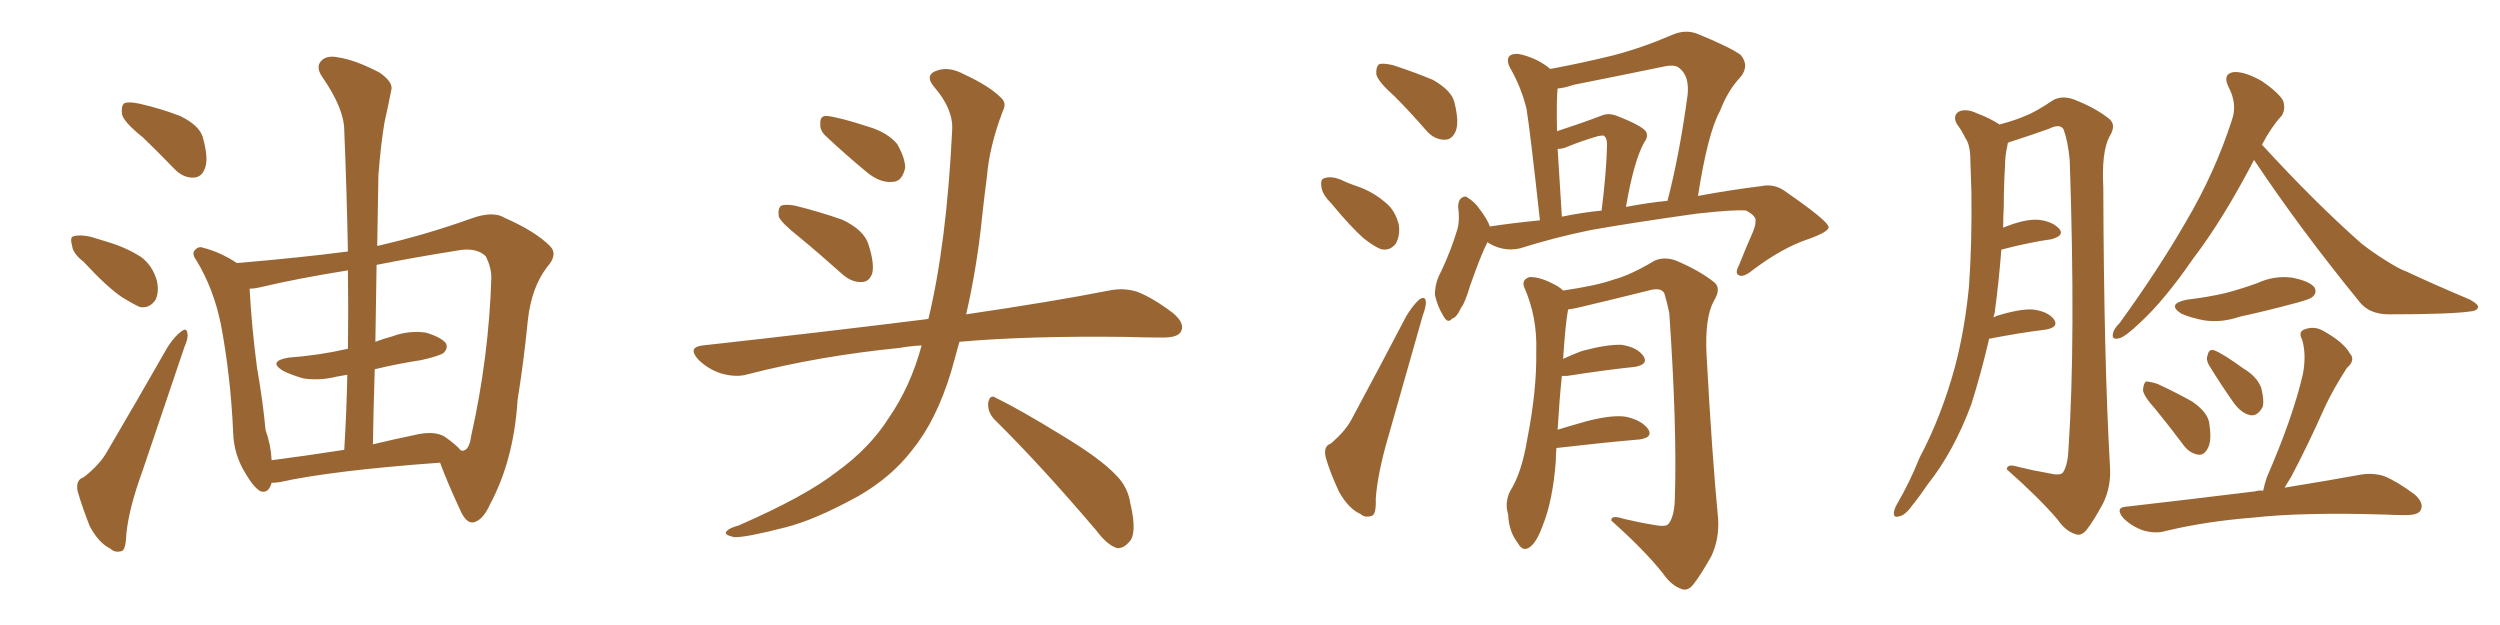 <svg xmlns="http://www.w3.org/2000/svg" xmlns:xlink="http://www.w3.org/1999/xlink" width="600" height="150"><path fill="#996633" padding="10" d="M34.28 32.96L34.28 32.96Q29.88 29.44 29.30 27.54L29.30 27.54Q29.00 25.34 29.88 24.76L29.88 24.76Q30.91 24.32 33.54 24.90L33.54 24.90Q38.67 26.07 43.21 27.83L43.21 27.83Q47.75 30.03 48.63 32.81L48.63 32.81Q50.10 37.94 49.22 40.28L49.22 40.28Q48.49 42.48 46.58 42.63L46.58 42.63Q43.95 42.77 41.75 40.43L41.75 40.43Q37.94 36.47 34.28 32.96ZM20.07 62.84L20.07 62.84Q17.43 60.79 17.29 58.89L17.29 58.89Q16.70 56.84 17.72 56.69L17.72 56.69Q19.19 56.25 21.83 56.84L21.83 56.84Q23.73 57.42 25.63 58.01L25.63 58.01Q30.18 59.33 33.84 61.67L33.84 61.67Q36.62 63.72 37.65 67.38L37.65 67.38Q38.23 70.02 37.35 71.92L37.35 71.92Q35.89 74.12 33.54 73.68L33.54 73.68Q31.64 72.80 29.30 71.34L29.30 71.34Q25.78 68.99 20.07 62.84ZM20.07 114.55L20.07 114.55Q24.02 111.47 25.78 108.25L25.78 108.25Q32.67 96.53 40.28 83.20L40.28 83.20Q42.04 80.57 43.51 79.54L43.51 79.54Q44.82 78.52 44.97 79.98L44.97 79.98Q45.26 81.01 44.24 83.35L44.24 83.35Q39.55 97.27 34.28 112.79L34.28 112.79Q30.91 122.02 30.32 128.17L30.32 128.17Q30.18 132.13 29.15 132.28L29.15 132.28Q27.54 132.71 26.51 131.69L26.51 131.69Q23.73 130.37 21.53 126.27L21.53 126.27Q19.63 121.44 18.60 117.77L18.60 117.77Q18.16 115.14 20.07 114.55ZM90.53 59.03L90.53 59.03Q102.10 56.40 113.09 52.44L113.09 52.44Q118.36 50.54 121.14 52.29L121.14 52.29Q128.47 55.52 131.98 59.03L131.98 59.03Q134.03 61.08 131.25 64.16L131.25 64.16Q127.59 68.99 126.71 76.61L126.71 76.61Q125.68 87.01 124.22 95.95L124.22 95.95Q123.34 110.30 117.63 121.00L117.63 121.00Q115.87 124.95 113.53 125.39L113.53 125.39Q111.91 125.54 110.60 122.75L110.60 122.75Q107.08 115.14 105.62 111.04L105.62 111.04Q79.54 112.94 67.09 115.72L67.09 115.72Q66.06 115.87 65.19 115.87L65.19 115.87Q64.45 118.51 62.55 117.92L62.55 117.92Q60.94 117.04 59.03 113.82L59.03 113.82Q56.10 109.13 55.96 103.86L55.96 103.86Q55.37 90.38 53.03 77.93L53.03 77.93Q51.27 69.29 47.17 62.55L47.17 62.55Q45.85 60.79 46.88 59.91L46.88 59.91Q47.75 59.03 48.78 59.47L48.78 59.47Q52.88 60.50 56.84 63.13L56.84 63.13Q72.36 61.82 83.50 60.35L83.50 60.35Q83.20 45.12 82.62 31.35L82.62 31.35Q82.62 26.07 77.34 18.46L77.34 18.46Q75.73 16.11 77.05 14.65L77.05 14.65Q78.37 13.18 81.15 13.77L81.15 13.77Q85.25 14.36 91.11 17.43L91.11 17.43Q94.48 19.78 93.90 21.68L93.90 21.68Q93.31 24.76 92.29 29.30L92.29 29.30Q91.41 34.42 90.82 42.04L90.82 42.04Q90.67 50.54 90.53 59.03ZM89.94 88.62L89.94 88.62Q89.65 97.41 89.50 106.64L89.50 106.64Q94.34 105.47 99.32 104.44L99.32 104.44Q104.00 103.27 106.64 104.74L106.64 104.74Q109.57 106.79 110.60 108.11L110.60 108.11Q111.18 108.25 111.33 108.11L111.33 108.11Q112.65 107.81 113.09 104.59L113.09 104.59Q117.33 85.69 117.92 66.65L117.92 66.65Q117.92 64.16 116.60 61.52L116.60 61.52Q114.26 59.18 109.28 60.21L109.28 60.21Q99.17 61.82 90.38 63.57L90.38 63.57Q90.23 72.66 90.09 82.03L90.09 82.03Q91.99 81.30 94.19 80.71L94.19 80.71Q98.14 79.25 102.25 79.83L102.25 79.83Q106.05 81.01 107.08 82.47L107.08 82.47Q107.52 83.64 106.49 84.67L106.49 84.67Q105.62 85.40 101.07 86.43L101.07 86.43Q95.36 87.30 89.94 88.62ZM83.50 83.79L83.50 83.79L83.50 83.79Q83.64 74.12 83.50 64.89L83.50 64.89Q71.48 66.80 62.26 68.99L62.26 68.99Q60.94 69.29 59.91 69.29L59.91 69.29Q60.35 77.93 61.67 88.18L61.67 88.18Q63.13 96.53 63.72 103.13L63.72 103.13Q65.04 106.93 65.19 110.45L65.19 110.45Q73.24 109.42 82.62 107.96L82.62 107.96Q83.20 98.44 83.35 89.94L83.35 89.94Q81.88 90.23 80.86 90.38L80.86 90.38Q76.76 91.41 72.80 90.82L72.80 90.82Q69.73 89.94 67.82 88.92L67.82 88.92Q64.31 86.72 69.14 85.84L69.14 85.84Q76.76 85.25 83.06 83.79L83.06 83.79Q83.35 83.64 83.50 83.79ZM191.75 56.84L191.75 56.84Q187.50 53.47 186.91 52.00L186.91 52.00Q186.62 49.95 187.50 49.37L187.50 49.37Q188.53 48.93 190.87 49.37L190.87 49.37Q196.73 50.83 202.15 52.73L202.15 52.73Q207.42 55.22 208.45 58.74L208.45 58.74Q209.91 63.28 209.33 65.63L209.33 65.63Q208.59 67.68 206.84 67.68L206.84 67.68Q204.49 67.82 202.29 65.92L202.29 65.92Q196.73 60.94 191.75 56.84ZM198.05 32.52L198.05 32.52Q196.73 31.20 196.88 29.74L196.88 29.74Q196.73 27.69 198.49 27.83L198.49 27.83Q201.42 28.13 208.59 30.47L208.59 30.47Q212.99 31.79 215.33 34.57L215.33 34.57Q217.24 37.94 217.24 40.28L217.24 40.28Q216.50 43.65 214.16 43.65L214.16 43.65Q211.23 43.95 208.01 41.31L208.01 41.31Q202.88 37.06 198.05 32.52ZM221.19 82.91L221.19 82.91Q218.26 83.06 215.92 83.50L215.92 83.50Q196.73 85.40 179.59 89.79L179.59 89.79Q176.81 90.67 173.14 89.65L173.14 89.65Q169.92 88.62 167.58 86.28L167.58 86.28Q164.94 83.35 168.60 82.91L168.60 82.91Q197.61 79.69 222.36 76.61L222.36 76.61Q222.66 76.46 222.80 76.61L222.80 76.61Q227.20 58.45 228.52 31.20L228.52 31.20Q228.81 26.22 224.27 20.95L224.27 20.95Q221.63 17.87 225.15 16.85L225.15 16.85Q227.93 15.97 231.45 17.87L231.45 17.87Q237.45 20.65 240.23 23.44L240.23 23.44Q241.70 24.76 240.67 26.66L240.67 26.66Q237.45 35.16 236.87 42.33L236.87 42.33Q236.28 46.73 235.69 52.15L235.69 52.15Q234.52 63.87 231.88 75.44L231.88 75.44Q252.83 72.36 266.16 69.73L266.16 69.73Q269.68 68.99 272.90 70.02L272.90 70.02Q276.71 71.48 281.54 75.15L281.54 75.15Q284.47 77.64 283.45 79.54L283.45 79.54Q282.71 81.01 279.20 81.01L279.20 81.01Q274.95 81.01 270.41 80.86L270.41 80.86Q246.68 80.57 230.27 82.03L230.27 82.03Q229.25 85.69 228.22 89.36L228.22 89.36Q224.71 100.93 218.85 108.11L218.85 108.11Q213.87 114.55 205.96 119.09L205.96 119.09Q195.56 124.80 188.53 126.56L188.53 126.56Q178.86 129.05 176.22 128.91L176.22 128.91Q173.44 128.32 174.46 127.44L174.46 127.44Q175.05 126.71 177.25 126.12L177.25 126.12Q193.36 119.09 200.83 113.23L200.83 113.23Q208.74 107.52 213.28 100.34L213.28 100.34Q218.55 92.72 221.19 82.91ZM238.62 100.63L238.62 100.63L238.62 100.63Q237.01 98.88 237.16 96.68L237.16 96.68Q237.60 94.48 239.06 95.51L239.06 95.51Q244.78 98.29 255.03 104.59L255.03 104.59Q264.26 110.16 267.92 114.11L267.92 114.11Q270.70 116.89 271.29 120.85L271.29 120.85Q273.05 128.32 270.85 130.22L270.85 130.22Q269.53 131.69 268.07 131.54L268.07 131.54Q265.72 130.81 263.09 127.29L263.09 127.29Q249.76 111.62 238.62 100.63ZM334.72 23.14L334.72 23.14Q330.76 19.63 330.32 17.87L330.32 17.87Q330.18 15.97 331.05 15.38L331.05 15.38Q332.08 15.09 334.42 15.67L334.42 15.67Q339.40 17.29 343.95 19.19L343.95 19.19Q348.49 21.83 349.07 24.61L349.07 24.61Q350.24 29.30 349.37 31.49L349.37 31.49Q348.49 33.54 346.73 33.54L346.73 33.54Q344.24 33.54 342.33 31.35L342.33 31.35Q338.38 26.81 334.72 23.14ZM319.48 48.78L319.48 48.78Q317.29 46.58 317.14 44.82L317.14 44.82Q316.85 42.92 317.87 42.77L317.87 42.77Q319.34 42.19 321.68 43.07L321.68 43.07Q323.44 43.95 325.20 44.53L325.20 44.53Q329.30 45.85 332.37 48.49L332.37 48.49Q334.86 50.39 335.74 54.05L335.74 54.05Q336.04 56.54 335.01 58.45L335.01 58.45Q333.54 60.35 331.35 59.77L331.35 59.77Q329.59 59.03 327.39 57.28L327.39 57.28Q324.32 54.64 319.48 48.78ZM319.34 106.49L319.34 106.49Q323.14 103.27 324.61 100.20L324.61 100.20Q330.76 88.77 337.50 75.88L337.50 75.88Q339.11 73.24 340.58 71.92L340.58 71.92Q342.04 70.90 342.19 72.36L342.19 72.36Q342.33 73.39 341.46 75.73L341.46 75.73Q337.65 89.21 333.25 104.59L333.25 104.59Q330.62 113.53 330.18 119.68L330.18 119.68Q330.32 123.34 329.30 123.78L329.30 123.78Q327.54 124.37 326.51 123.34L326.51 123.34Q323.73 122.17 321.39 118.07L321.39 118.07Q319.19 113.38 318.16 109.72L318.16 109.72Q317.58 107.08 319.34 106.49ZM356.98 58.15L356.98 58.15Q356.84 58.30 356.84 58.45L356.84 58.45Q355.52 60.94 352.88 68.41L352.88 68.41Q351.56 72.80 350.68 73.83L350.68 73.83Q349.51 76.32 348.49 76.46L348.49 76.46Q347.46 77.78 346.44 75.88L346.44 75.88Q344.97 73.54 344.38 70.75L344.38 70.75Q344.38 67.82 345.85 65.19L345.85 65.19Q348.34 59.91 349.80 54.93L349.80 54.93Q350.39 52.73 349.95 49.66L349.95 49.66Q349.95 48.05 350.83 47.46L350.83 47.46Q351.71 46.88 352.29 47.46L352.29 47.46Q353.91 48.49 354.93 49.95L354.93 49.95Q356.98 52.59 357.57 54.35L357.57 54.35Q363.43 53.47 369.58 52.88L369.58 52.88Q367.24 31.49 366.36 26.07L366.36 26.07Q365.04 20.80 362.40 16.26L362.40 16.26Q361.38 14.21 362.40 13.33L362.40 13.33Q363.57 12.60 365.48 13.18L365.48 13.18Q369.29 14.21 372.07 16.55L372.07 16.55Q379.83 15.09 387.01 13.33L387.01 13.33Q393.90 11.57 401.37 8.35L401.37 8.35Q404.44 7.03 407.23 8.06L407.23 8.06Q415.14 11.28 417.77 13.18L417.77 13.18Q419.97 15.82 417.63 18.60L417.63 18.60Q414.70 21.68 412.79 26.66L412.79 26.66Q409.86 31.93 407.52 47.02L407.52 47.02Q415.43 45.56 422.61 44.68L422.61 44.68Q425.98 43.95 428.76 46.14L428.76 46.14Q438.72 53.03 438.87 54.49L438.87 54.49Q438.87 55.66 433.89 57.42L433.89 57.42Q427.73 59.47 420.56 64.89L420.56 64.89Q418.36 66.65 417.33 66.06L417.33 66.06Q416.31 65.63 417.33 63.72L417.33 63.72Q418.95 59.62 420.70 55.66L420.70 55.66Q421.44 53.76 421.29 53.17L421.29 53.17Q421.73 52.00 419.09 50.54L419.09 50.54Q416.60 50.24 407.23 51.27L407.23 51.27Q391.55 53.47 381.74 55.22L381.74 55.22Q373.10 56.98 364.75 59.62L364.75 59.62Q360.64 60.50 356.98 58.15ZM390.23 49.66L390.23 49.66Q395.65 48.63 400.20 48.19L400.20 48.19Q403.13 36.91 405.03 22.71L405.03 22.71Q405.47 18.31 403.13 16.41L403.13 16.41Q402.10 15.38 399.32 15.97L399.32 15.97Q388.77 18.16 377.64 20.36L377.64 20.36Q375.59 21.09 373.83 21.24L373.83 21.24Q373.54 23.29 373.68 31.35L373.68 31.35Q373.68 31.35 373.68 31.49L373.68 31.49Q379.54 29.59 384.52 27.69L384.52 27.69Q385.99 27.10 387.74 27.69L387.74 27.69Q394.19 30.18 395.07 31.64L395.07 31.64Q395.65 32.81 394.63 34.13L394.63 34.13Q392.14 38.53 390.23 49.66ZM374.85 52.00L374.85 52.00Q379.83 50.98 384.38 50.54L384.38 50.54Q385.55 41.31 385.69 34.72L385.69 34.72Q385.69 32.96 384.81 32.52L384.81 32.52Q384.38 32.52 383.50 32.67L383.50 32.67Q379.54 33.84 376.32 35.16L376.32 35.16Q375.15 35.74 373.83 35.74L373.83 35.74Q374.27 42.63 374.85 52.00ZM373.54 107.52L373.54 107.52L373.54 107.52Q373.39 108.98 373.39 110.74L373.39 110.74Q372.66 120.12 370.31 125.98L370.31 125.98Q368.70 130.52 366.80 131.54L366.80 131.54Q365.33 132.28 364.31 130.37L364.31 130.37Q362.11 127.59 361.96 123.49L361.96 123.49Q361.08 120.70 362.40 117.92L362.40 117.92Q365.19 113.53 366.50 105.62L366.50 105.62Q368.85 93.75 368.70 84.38L368.70 84.38Q368.99 76.03 365.77 68.85L365.77 68.85Q365.19 67.09 367.09 66.50L367.09 66.50Q369.73 66.36 373.83 68.70L373.83 68.70Q374.56 69.14 375.15 69.73L375.15 69.73Q383.20 68.55 387.30 67.09L387.30 67.09Q391.26 66.06 397.12 62.55L397.12 62.55Q399.46 61.52 402.25 62.55L402.25 62.55Q407.81 64.89 411.33 67.68L411.33 67.68Q413.23 69.14 411.33 72.22L411.33 72.22Q409.13 76.17 409.57 85.11L409.57 85.11Q410.89 109.42 412.35 124.51L412.35 124.51Q412.65 129.35 410.74 133.45L410.74 133.45Q408.11 138.13 406.35 140.33L406.35 140.33Q405.03 141.94 403.56 141.36L403.56 141.36Q401.07 140.48 399.17 137.70L399.17 137.70Q394.78 132.13 386.72 124.95L386.72 124.95Q386.57 123.49 389.65 124.51L389.65 124.51Q393.31 125.39 396.97 125.98L396.97 125.98Q399.90 126.56 400.49 125.68L400.49 125.68Q401.81 123.93 401.95 119.97L401.95 119.97Q402.54 102.98 400.63 75.15L400.63 75.15Q400.05 72.36 399.46 70.46L399.46 70.46Q398.73 68.85 395.65 69.73L395.65 69.73Q387.45 71.78 379.39 73.68L379.39 73.68Q377.64 74.12 376.32 74.27L376.32 74.27Q376.32 74.27 376.32 74.41L376.32 74.41Q375.73 77.34 375.15 86.13L375.15 86.13Q377.34 85.11 379.69 84.23L379.69 84.23Q385.69 82.62 389.21 82.76L389.21 82.76Q393.02 83.35 394.48 85.55L394.48 85.55Q395.65 87.45 392.43 88.04L392.43 88.04Q385.40 88.77 376.03 90.23L376.03 90.23Q375.29 90.23 374.85 90.23L374.85 90.23Q374.27 95.65 373.83 103.13L373.83 103.13Q377.20 102.10 380.86 101.07L380.86 101.07Q387.16 99.46 390.38 100.05L390.38 100.05Q394.19 100.93 395.65 103.13L395.65 103.13Q396.68 105.03 393.46 105.47L393.46 105.47Q384.96 106.20 373.54 107.52ZM477.39 81.30L477.39 81.30Q475.49 89.50 473.14 96.97L473.14 96.97Q468.90 108.40 462.60 116.31L462.60 116.31Q460.84 118.95 458.94 121.29L458.94 121.29Q457.18 123.78 455.71 123.93L455.71 123.93Q454.39 124.37 454.54 122.90L454.54 122.90Q454.69 122.02 455.27 121.00L455.27 121.00Q458.35 115.72 460.69 109.86L460.69 109.86Q465.97 99.90 469.19 88.04L469.19 88.04Q471.53 79.25 472.56 68.70L472.56 68.70Q473.29 58.30 473.14 46.29L473.14 46.29Q473.00 41.31 472.85 37.21L472.85 37.21Q472.71 34.57 471.68 33.11L471.68 33.11Q470.65 31.05 469.63 29.74L469.63 29.74Q468.60 27.83 470.07 26.81L470.07 26.81Q471.83 25.93 474.61 27.25L474.61 27.25Q477.69 28.42 479.88 29.88L479.88 29.88Q483.69 28.86 486.04 27.83L486.04 27.83Q488.67 26.81 492.77 24.02L492.77 24.02Q494.97 22.85 497.75 23.88L497.75 23.88Q503.03 25.93 506.25 28.56L506.25 28.56Q508.01 30.03 506.25 32.81L506.25 32.81Q504.35 36.47 504.79 44.97L504.79 44.97Q504.93 86.43 506.40 112.06L506.40 112.06Q506.69 116.75 504.79 120.70L504.79 120.70Q502.44 125.10 500.68 127.29L500.68 127.29Q499.37 128.76 498.05 128.17L498.05 128.17Q495.70 127.44 493.80 124.66L493.80 124.66Q489.26 119.38 481.64 112.65L481.64 112.65Q481.64 111.18 484.42 112.06L484.42 112.06Q487.94 112.94 491.46 113.53L491.46 113.53Q494.53 114.26 495.12 113.38L495.12 113.38Q496.29 111.62 496.44 107.67L496.44 107.67Q498.19 81.59 496.73 38.38L496.73 38.38Q496.29 33.84 495.26 31.05L495.26 31.05Q494.38 29.59 491.75 30.91L491.75 30.91Q487.21 32.52 482.67 33.98L482.67 33.98Q482.08 34.13 481.93 34.28L481.93 34.28Q481.79 34.42 481.79 34.86L481.79 34.86Q481.20 37.35 481.20 39.99L481.20 39.99Q480.91 44.53 480.91 49.51L480.91 49.51Q480.76 52.00 480.76 54.64L480.76 54.64Q485.74 52.59 488.96 52.73L488.96 52.73Q492.48 53.03 494.24 54.93L494.24 54.93Q495.56 56.54 492.33 57.42L492.33 57.42Q487.06 58.15 480.32 59.91L480.32 59.91Q479.74 67.53 478.71 75.15L478.71 75.15Q478.56 75.59 478.42 76.17L478.42 76.17Q478.86 76.03 479.00 75.88L479.00 75.88Q484.57 74.12 487.79 74.27L487.79 74.27Q491.46 74.71 492.92 76.61L492.92 76.61Q494.24 78.52 491.02 79.10L491.02 79.10Q485.01 79.83 477.39 81.30ZM540.97 38.38L540.97 38.38Q533.50 52.73 526.32 62.11L526.32 62.11Q519.58 71.92 513.72 77.34L513.72 77.34Q510.21 80.71 508.74 81.15L508.74 81.15Q506.69 81.74 507.13 79.98L507.13 79.98Q507.28 78.96 508.74 77.49L508.74 77.49Q517.97 64.75 524.56 53.32L524.56 53.32Q531.59 41.46 535.69 28.71L535.69 28.71Q537.01 24.90 534.81 20.80L534.81 20.80Q533.35 17.72 536.13 17.29L536.13 17.29Q538.77 17.14 542.87 19.48L542.87 19.48Q547.12 22.41 548.00 24.32L548.00 24.32Q548.58 26.37 547.56 27.83L547.56 27.83Q545.21 30.32 542.87 34.72L542.87 34.72Q555.62 48.63 566.75 58.45L566.75 58.45Q569.38 60.50 572.17 62.26L572.17 62.26Q575.83 64.60 577.59 65.19L577.59 65.19Q584.47 68.41 592.82 71.92L592.82 71.92Q594.87 73.10 594.73 73.68L594.73 73.68Q594.58 74.56 593.12 74.71L593.12 74.71Q588.43 75.44 573.34 75.44L573.34 75.44Q568.80 75.44 566.46 72.66L566.46 72.66Q552.10 55.08 540.97 38.38ZM524.85 71.92L524.85 71.92Q529.83 71.34 534.23 70.31L534.23 70.31Q538.04 69.29 541.70 67.97L541.70 67.97Q545.80 66.06 550.20 66.65L550.20 66.65Q554.44 67.53 555.47 68.99L555.47 68.99Q556.20 70.31 554.88 71.34L554.88 71.34Q554.44 71.78 551.22 72.66L551.22 72.66Q544.19 74.56 537.45 76.03L537.45 76.03Q533.20 77.49 529.10 76.90L529.10 76.90Q525.88 76.32 523.54 75.29L523.54 75.29Q519.87 72.95 524.85 71.92ZM517.38 98.29L517.38 98.29Q514.45 95.07 514.31 93.60L514.31 93.60Q514.45 91.99 515.04 91.55L515.04 91.55Q515.92 91.55 517.82 92.14L517.82 92.14Q522.22 94.19 526.17 96.39L526.17 96.39Q530.13 99.17 530.27 101.95L530.27 101.95Q530.86 105.91 529.83 107.67L529.83 107.67Q528.96 109.28 527.64 109.13L527.64 109.13Q525.59 108.84 524.12 106.93L524.12 106.93Q520.61 102.25 517.38 98.29ZM530.13 87.60L530.13 87.60Q529.39 86.28 529.83 85.25L529.83 85.25Q530.13 83.64 531.45 84.08L531.45 84.08Q533.64 84.96 538.48 88.48L538.48 88.48Q541.70 90.38 542.72 93.16L542.72 93.16Q543.46 96.24 543.02 97.71L543.02 97.71Q541.70 100.05 539.94 99.61L539.94 99.61Q537.89 99.17 535.99 96.53L535.99 96.53Q532.91 92.14 530.13 87.60ZM543.16 117.77L543.16 117.77L543.16 117.77Q543.46 116.31 544.04 114.55L544.04 114.55Q550.34 100.05 552.69 89.79L552.69 89.79Q553.56 85.25 552.54 81.59L552.54 81.59Q551.51 79.69 552.98 79.10L552.98 79.10Q555.47 78.08 557.81 79.54L557.81 79.54Q562.50 82.18 563.96 84.81L563.96 84.81Q565.43 86.43 563.23 88.33L563.23 88.33Q559.86 93.60 557.96 97.71L557.96 97.71Q553.86 106.93 549.90 114.40L549.90 114.40Q548.88 116.02 548.29 117.04L548.29 117.04Q559.13 115.28 566.31 113.96L566.31 113.96Q569.38 113.38 572.17 114.26L572.17 114.26Q575.39 115.58 579.49 118.65L579.49 118.65Q581.84 120.70 580.96 122.46L580.96 122.46Q580.37 123.63 577.29 123.63L577.29 123.63Q574.95 123.63 572.31 123.49L572.31 123.49Q552.69 122.90 540.82 124.22L540.82 124.22Q529.54 125.10 519.73 127.44L519.73 127.44Q517.38 128.17 514.31 127.29L514.31 127.29Q511.52 126.27 509.62 124.37L509.62 124.37Q507.42 121.73 510.50 121.58L510.50 121.58Q527.05 119.68 541.26 117.92L541.26 117.92Q542.14 117.63 543.16 117.77Z"/></svg>